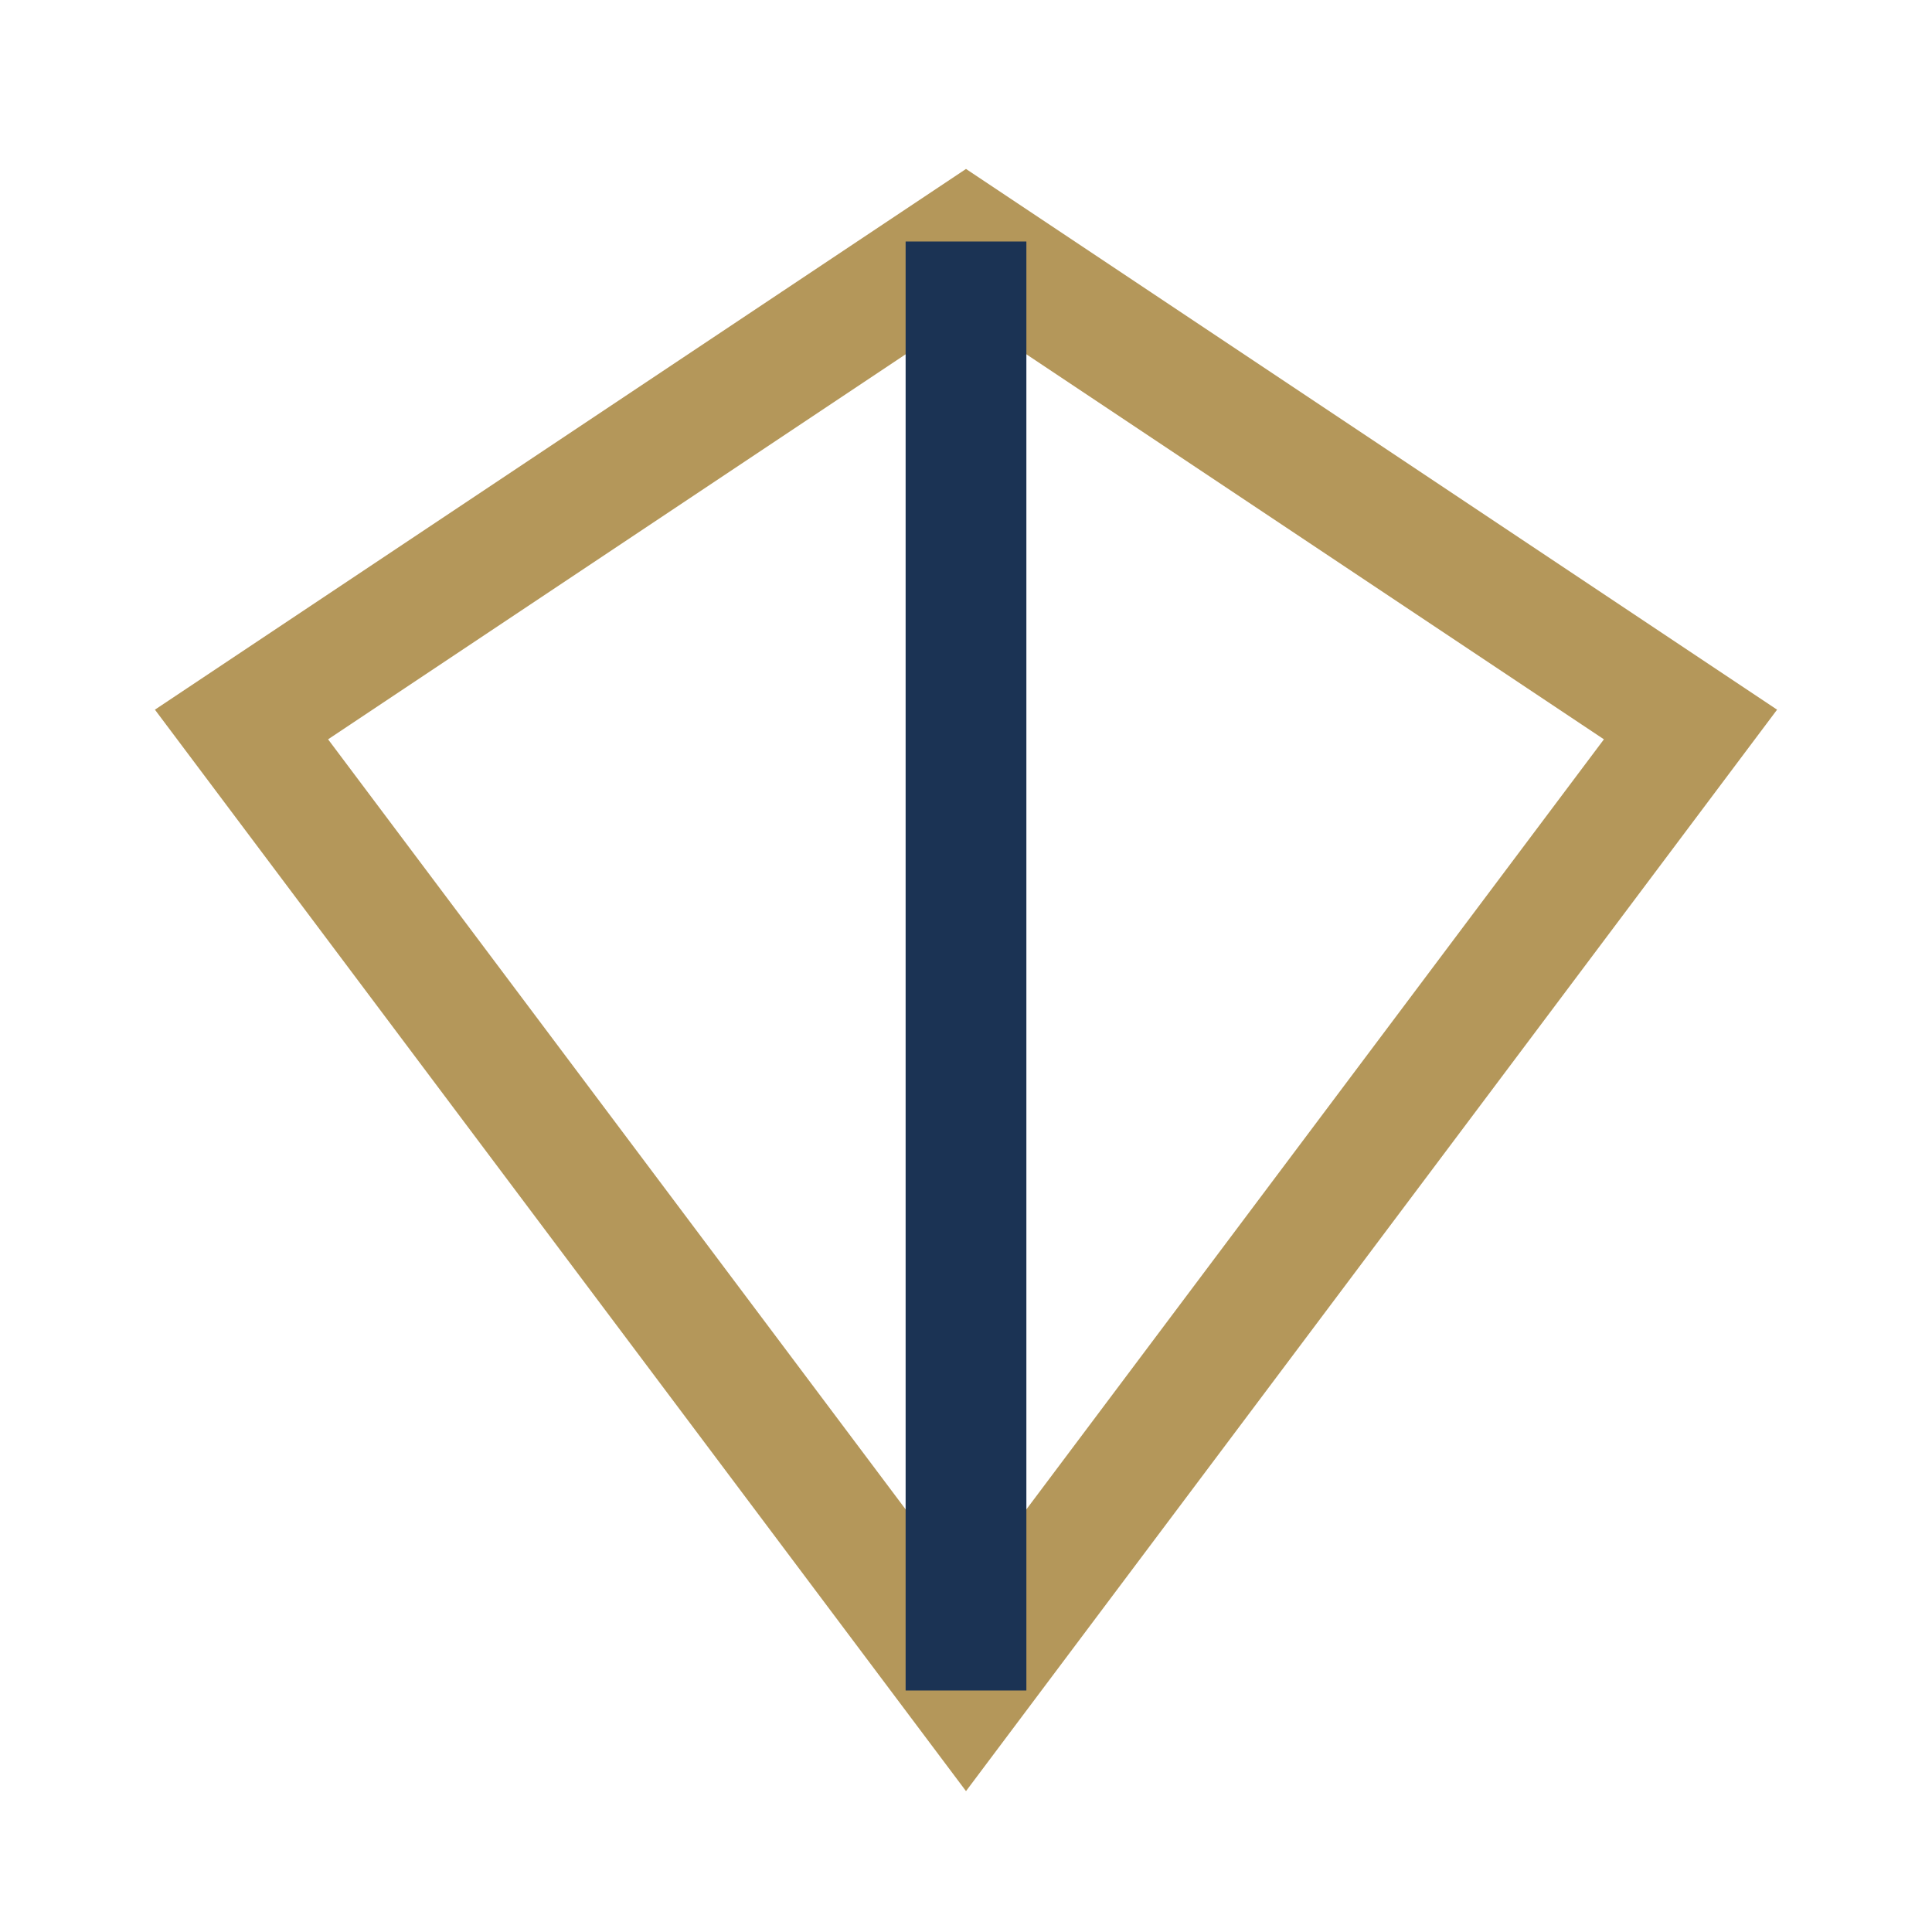 <?xml version="1.0" encoding="UTF-8"?>
<svg xmlns="http://www.w3.org/2000/svg" width="32" height="32" viewBox="0 0 32 32"><polygon points="16,4 28,12 16,28 4,12" fill="none" stroke="#B4975A" stroke-width="2"/><line x1="16" y1="4" x2="16" y2="28" stroke="#1B3354" stroke-width="2"/></svg>